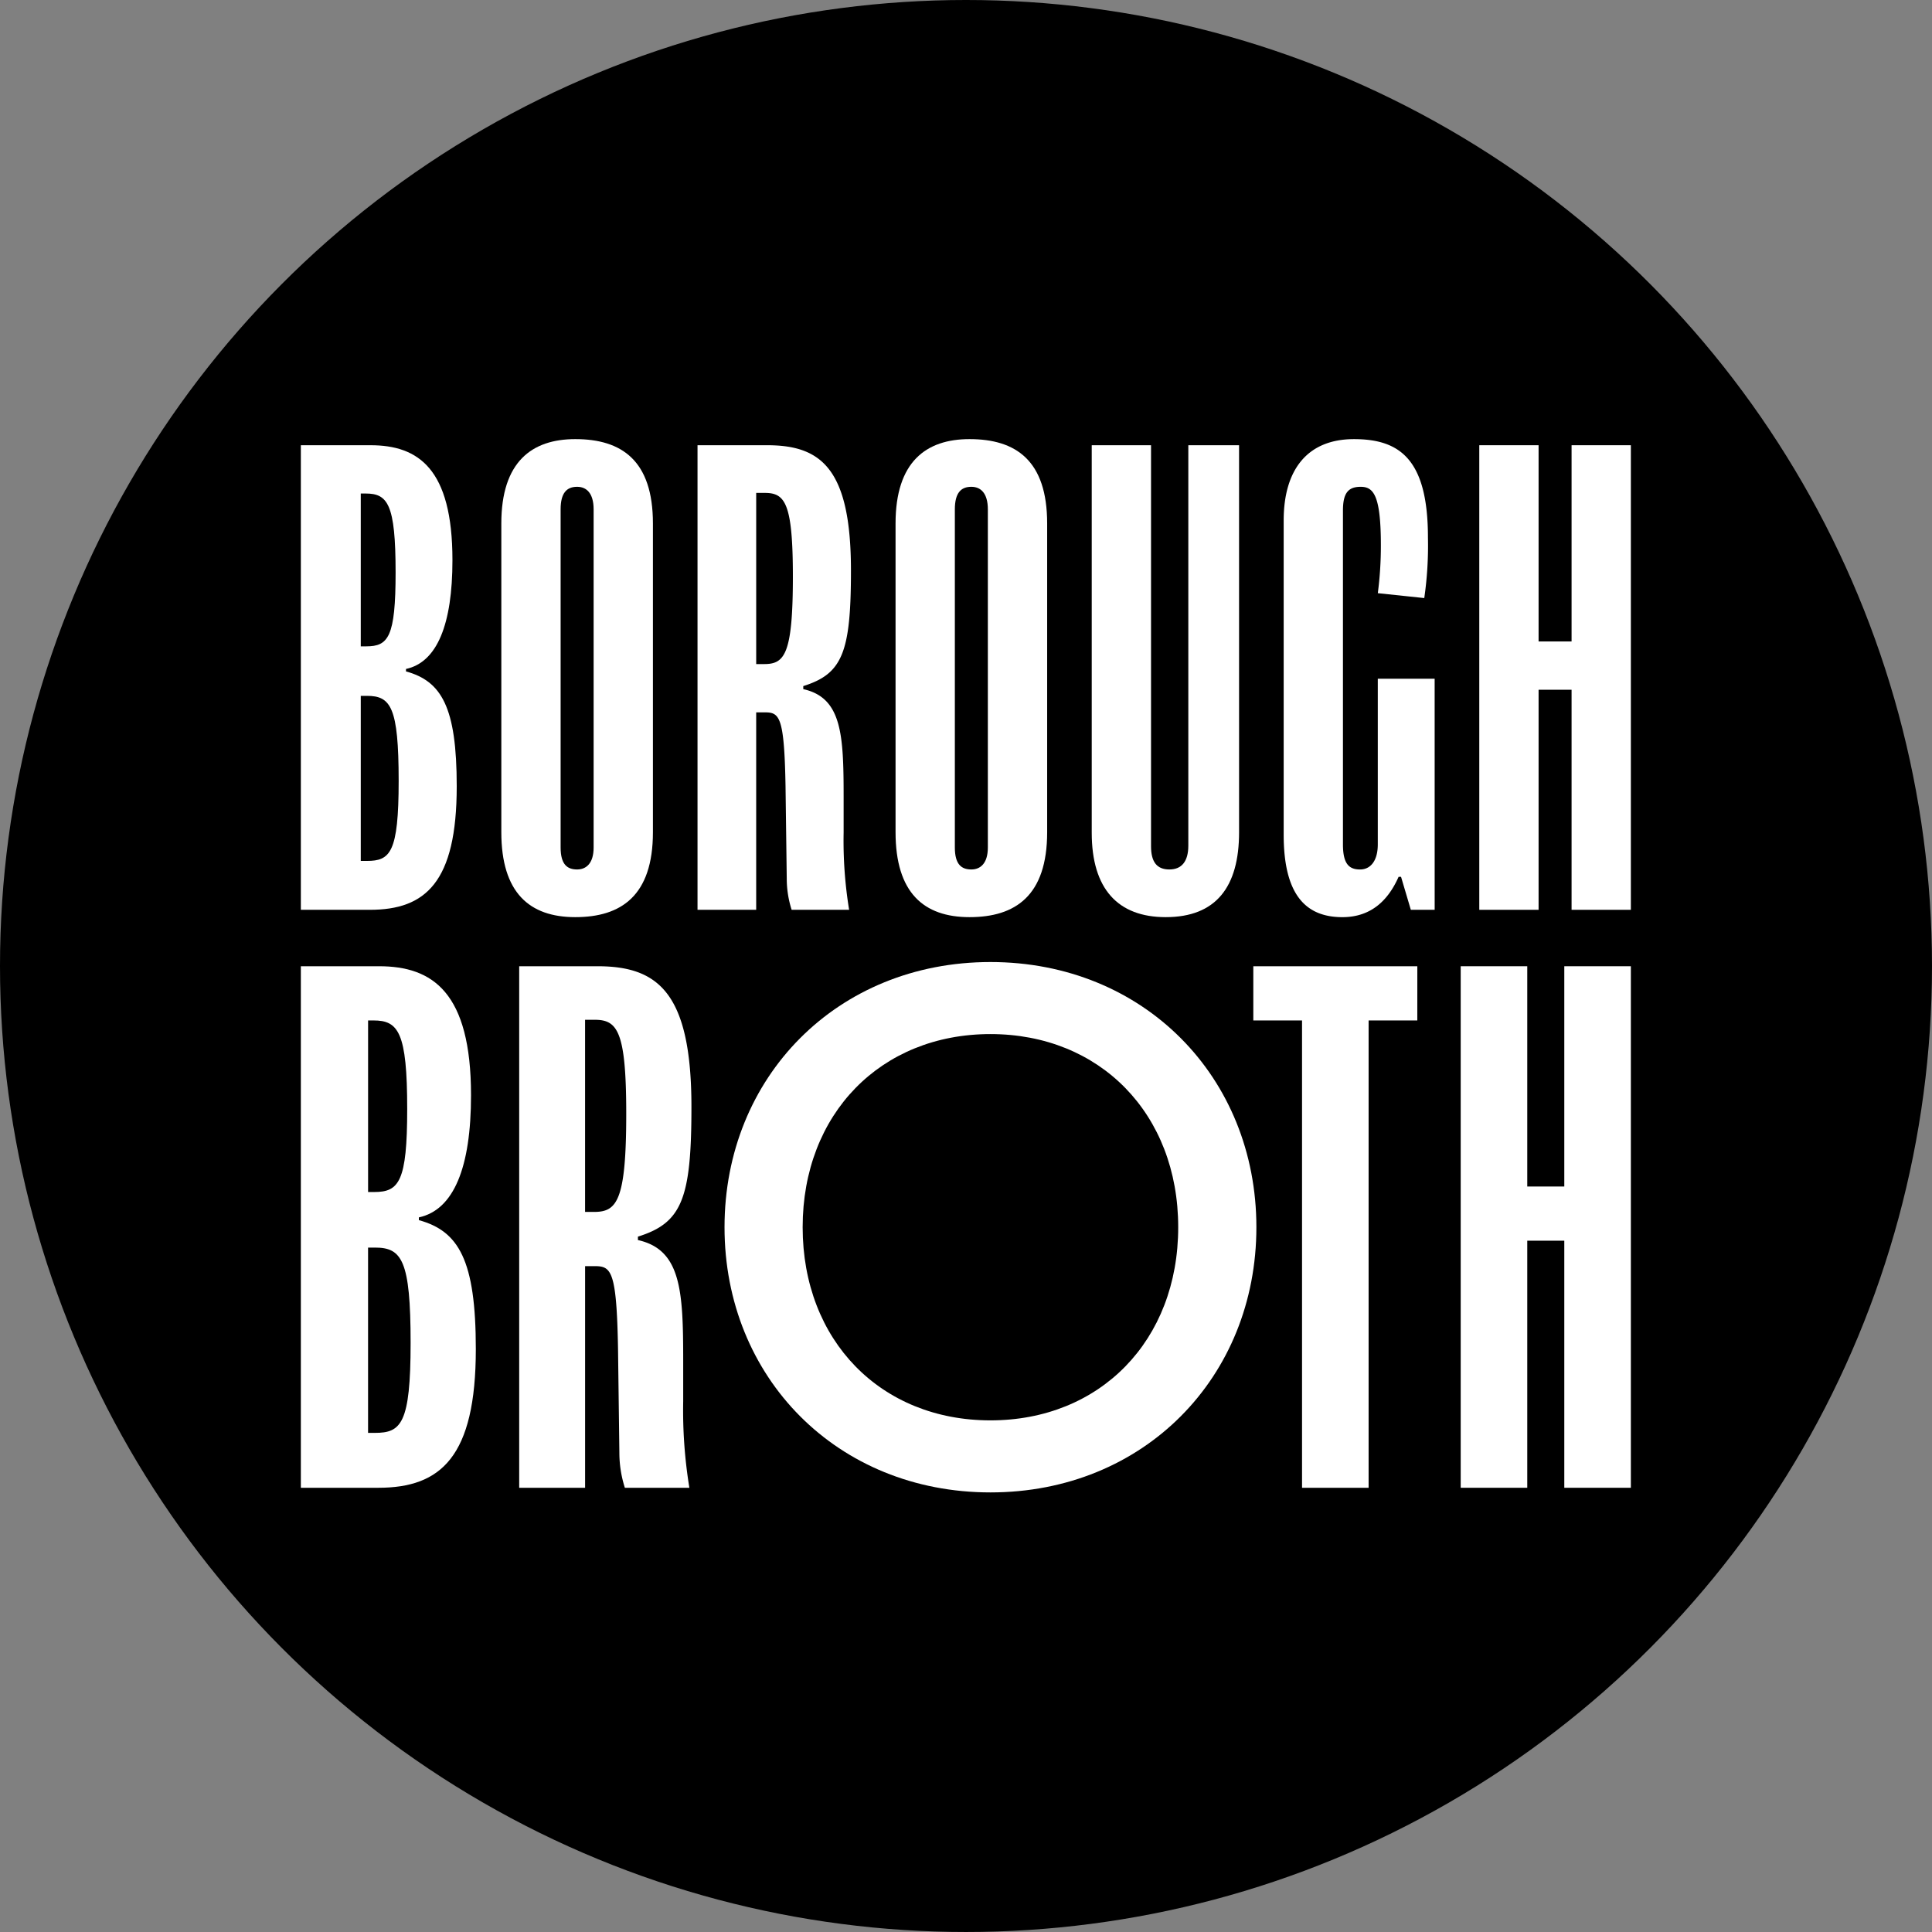 <svg xmlns="http://www.w3.org/2000/svg" width="286.969" height="286.969" viewBox="0 0 286.969 286.969">
  <rect x="0" y="0" width="286.969" height="286.969" fill="#808080" stroke="none"/>
  <g id="Group_201" data-name="Group 201" transform="translate(-69.114 -69.114)">
    <g id="Group_200" data-name="Group 200">
      <g id="Group_194" data-name="Group 194">
        <circle id="Ellipse_29" data-name="Ellipse 29" cx="143.484" cy="143.484" r="143.484" transform="translate(69.114 69.114)"/>
      </g>
      <g id="Group_195" data-name="Group 195">
        <path id="Path_369" data-name="Path 369" d="M124.06,204.252H113.8V135.246h10.351c7.082,0,12.167,3.45,12.167,17.07,0,9.534-2.271,15.163-6.9,16.162v.363c5.266,1.453,7.536,5.266,7.536,17.07C136.953,200.166,132.323,204.252,124.06,204.252Zm-.636-61.833H122.7v22.7h.817c3.269,0,4.358-1.362,4.358-10.986C127.873,143.963,126.694,142.419,123.424,142.419Zm.182,30.054H122.7v24.516h.908c3.45,0,4.721-1.181,4.721-11.9C128.327,174.107,127.146,172.473,123.606,172.473Z" fill="#fff"/>
        <path id="Path_370" data-name="Path 370" d="M143.578,192.721V146.868c0-9.171,4.54-12.53,10.986-12.53,6.9,0,11.532,3.178,11.532,12.53v45.853c0,9.443-4.722,12.621-11.532,12.621S143.578,201.71,143.578,192.721Zm13.71,2.27V144.779c0-2.451-1.089-3.359-2.451-3.359-1.544,0-2.452.908-2.452,3.359v50.212c0,2.542,1,3.269,2.452,3.269C156.108,198.26,157.288,197.442,157.288,194.991Z" fill="#fff"/>
        <path id="Path_371" data-name="Path 371" d="M172.72,204.252V135.246h10.351c7.991,0,12.439,3.45,12.439,18.613,0,12.167-1.271,15.345-7.082,17.161v.454c5.72,1.272,5.993,6.719,5.993,15.981v5.357a63.476,63.476,0,0,0,.817,11.44H186.7a15.225,15.225,0,0,1-.726-4.63l-.181-13.711c-.181-10.442-.908-10.986-3.087-10.986h-1.272v29.327Zm8.716-36.5h1.181c3,0,4.267-1.362,4.267-12.985,0-10.986-1.179-12.439-4.176-12.439h-1.272Z" fill="#fff"/>
        <path id="Path_372" data-name="Path 372" d="M202.135,192.721V146.868c0-9.171,4.539-12.53,10.986-12.53,6.9,0,11.532,3.178,11.532,12.53v45.853c0,9.443-4.722,12.621-11.532,12.621S202.135,201.71,202.135,192.721Zm13.709,2.27V144.779c0-2.451-1.088-3.359-2.45-3.359-1.544,0-2.452.908-2.452,3.359v50.212c0,2.542,1,3.269,2.452,3.269C214.665,198.26,215.844,197.442,215.844,194.991Z" fill="#fff"/>
        <path id="Path_373" data-name="Path 373" d="M253.16,192.721c0,8.172-3.451,12.621-10.9,12.621-7.081,0-10.986-4.177-10.986-12.53V135.246h8.808v59.563c0,2.27.818,3.451,2.723,3.451,1.817,0,2.816-1.181,2.816-3.542V135.246h7.536Z" fill="#fff"/>
        <path id="Path_374" data-name="Path 374" d="M282.212,204.252h-3.541l-1.453-4.9h-.363c-1.453,3.268-3.9,5.992-8.354,5.992-5.539,0-8.716-3.45-8.716-12.258v-46.67c0-7.446,3.45-12.076,10.441-12.076,6.811,0,10.987,3,10.987,14.618a54.356,54.356,0,0,1-.545,8.989l-6.9-.726a54.386,54.386,0,0,0,.454-7.082c0-7.446-1.088-8.717-3-8.717s-2.633,1-2.633,3.541v49.576c0,2.9.908,3.723,2.543,3.723,1.544,0,2.632-1.271,2.632-3.723V169.931h8.445Z" fill="#fff"/>
        <path id="Path_375" data-name="Path 375" d="M311.354,204.252h-8.807V171.565h-4.9v32.687h-8.808V135.246h8.808v29.146h4.9V135.246h8.807Z" fill="#fff"/>
      </g>
      <g id="Group_199" data-name="Group 199">
        <g id="Group_196" data-name="Group 196">
          <path id="Path_376" data-name="Path 376" d="M255.731,251.4c0,22.313-16.735,39.389-39.5,39.389s-39.5-17.076-39.5-39.389,16.734-39.39,39.5-39.39S255.731,229.09,255.731,251.4Zm-11.612,0c0-16.849-11.612-28.689-27.892-28.689s-27.891,11.84-27.891,28.689,11.612,28.688,27.891,28.688S244.119,268.252,244.119,251.4Z" fill="#fff"/>
        </g>
        <g id="Group_197" data-name="Group 197">
          <path id="Path_377" data-name="Path 377" d="M125.317,290.1H113.8V212.634h11.619c7.951,0,13.658,3.873,13.658,19.162,0,10.7-2.549,17.022-7.747,18.143v.407c5.912,1.631,8.46,5.912,8.46,19.163C139.79,285.511,134.592,290.1,125.317,290.1Zm-.713-69.412h-.816v25.482h.917c3.669,0,4.893-1.529,4.893-12.333C129.6,222.419,128.273,220.686,124.6,220.686Zm.2,33.738h-1.019v27.52h1.019c3.873,0,5.3-1.325,5.3-13.353C130.108,256.258,128.783,254.424,124.807,254.424Z" fill="#fff"/>
          <path id="Path_378" data-name="Path 378" d="M146.233,290.1V212.634h11.619c8.97,0,13.964,3.873,13.964,20.9,0,13.658-1.427,17.226-7.95,19.264v.509c6.42,1.427,6.726,7.543,6.726,17.939v6.014a71.33,71.33,0,0,0,.918,12.843h-9.581a17.074,17.074,0,0,1-.816-5.2l-.2-15.39c-.2-11.722-1.02-12.333-3.466-12.333h-1.426V290.1Zm9.785-40.974h1.325c3.363,0,4.789-1.53,4.789-14.576,0-12.333-1.325-13.963-4.688-13.963h-1.426Z" fill="#fff"/>
        </g>
        <g id="Group_198" data-name="Group 198">
          <path id="Path_379" data-name="Path 379" d="M279.633,220.686H272.4V290.1h-9.888V220.686h-7.237v-8.052h24.361Z" fill="#fff"/>
          <path id="Path_380" data-name="Path 380" d="M311.354,290.1h-9.888V253.4h-5.5V290.1h-9.886V212.634h9.886v32.719h5.5V212.634h9.888Z" fill="#fff"/>
        </g>
      </g>
    </g>
  </g>
</svg>
